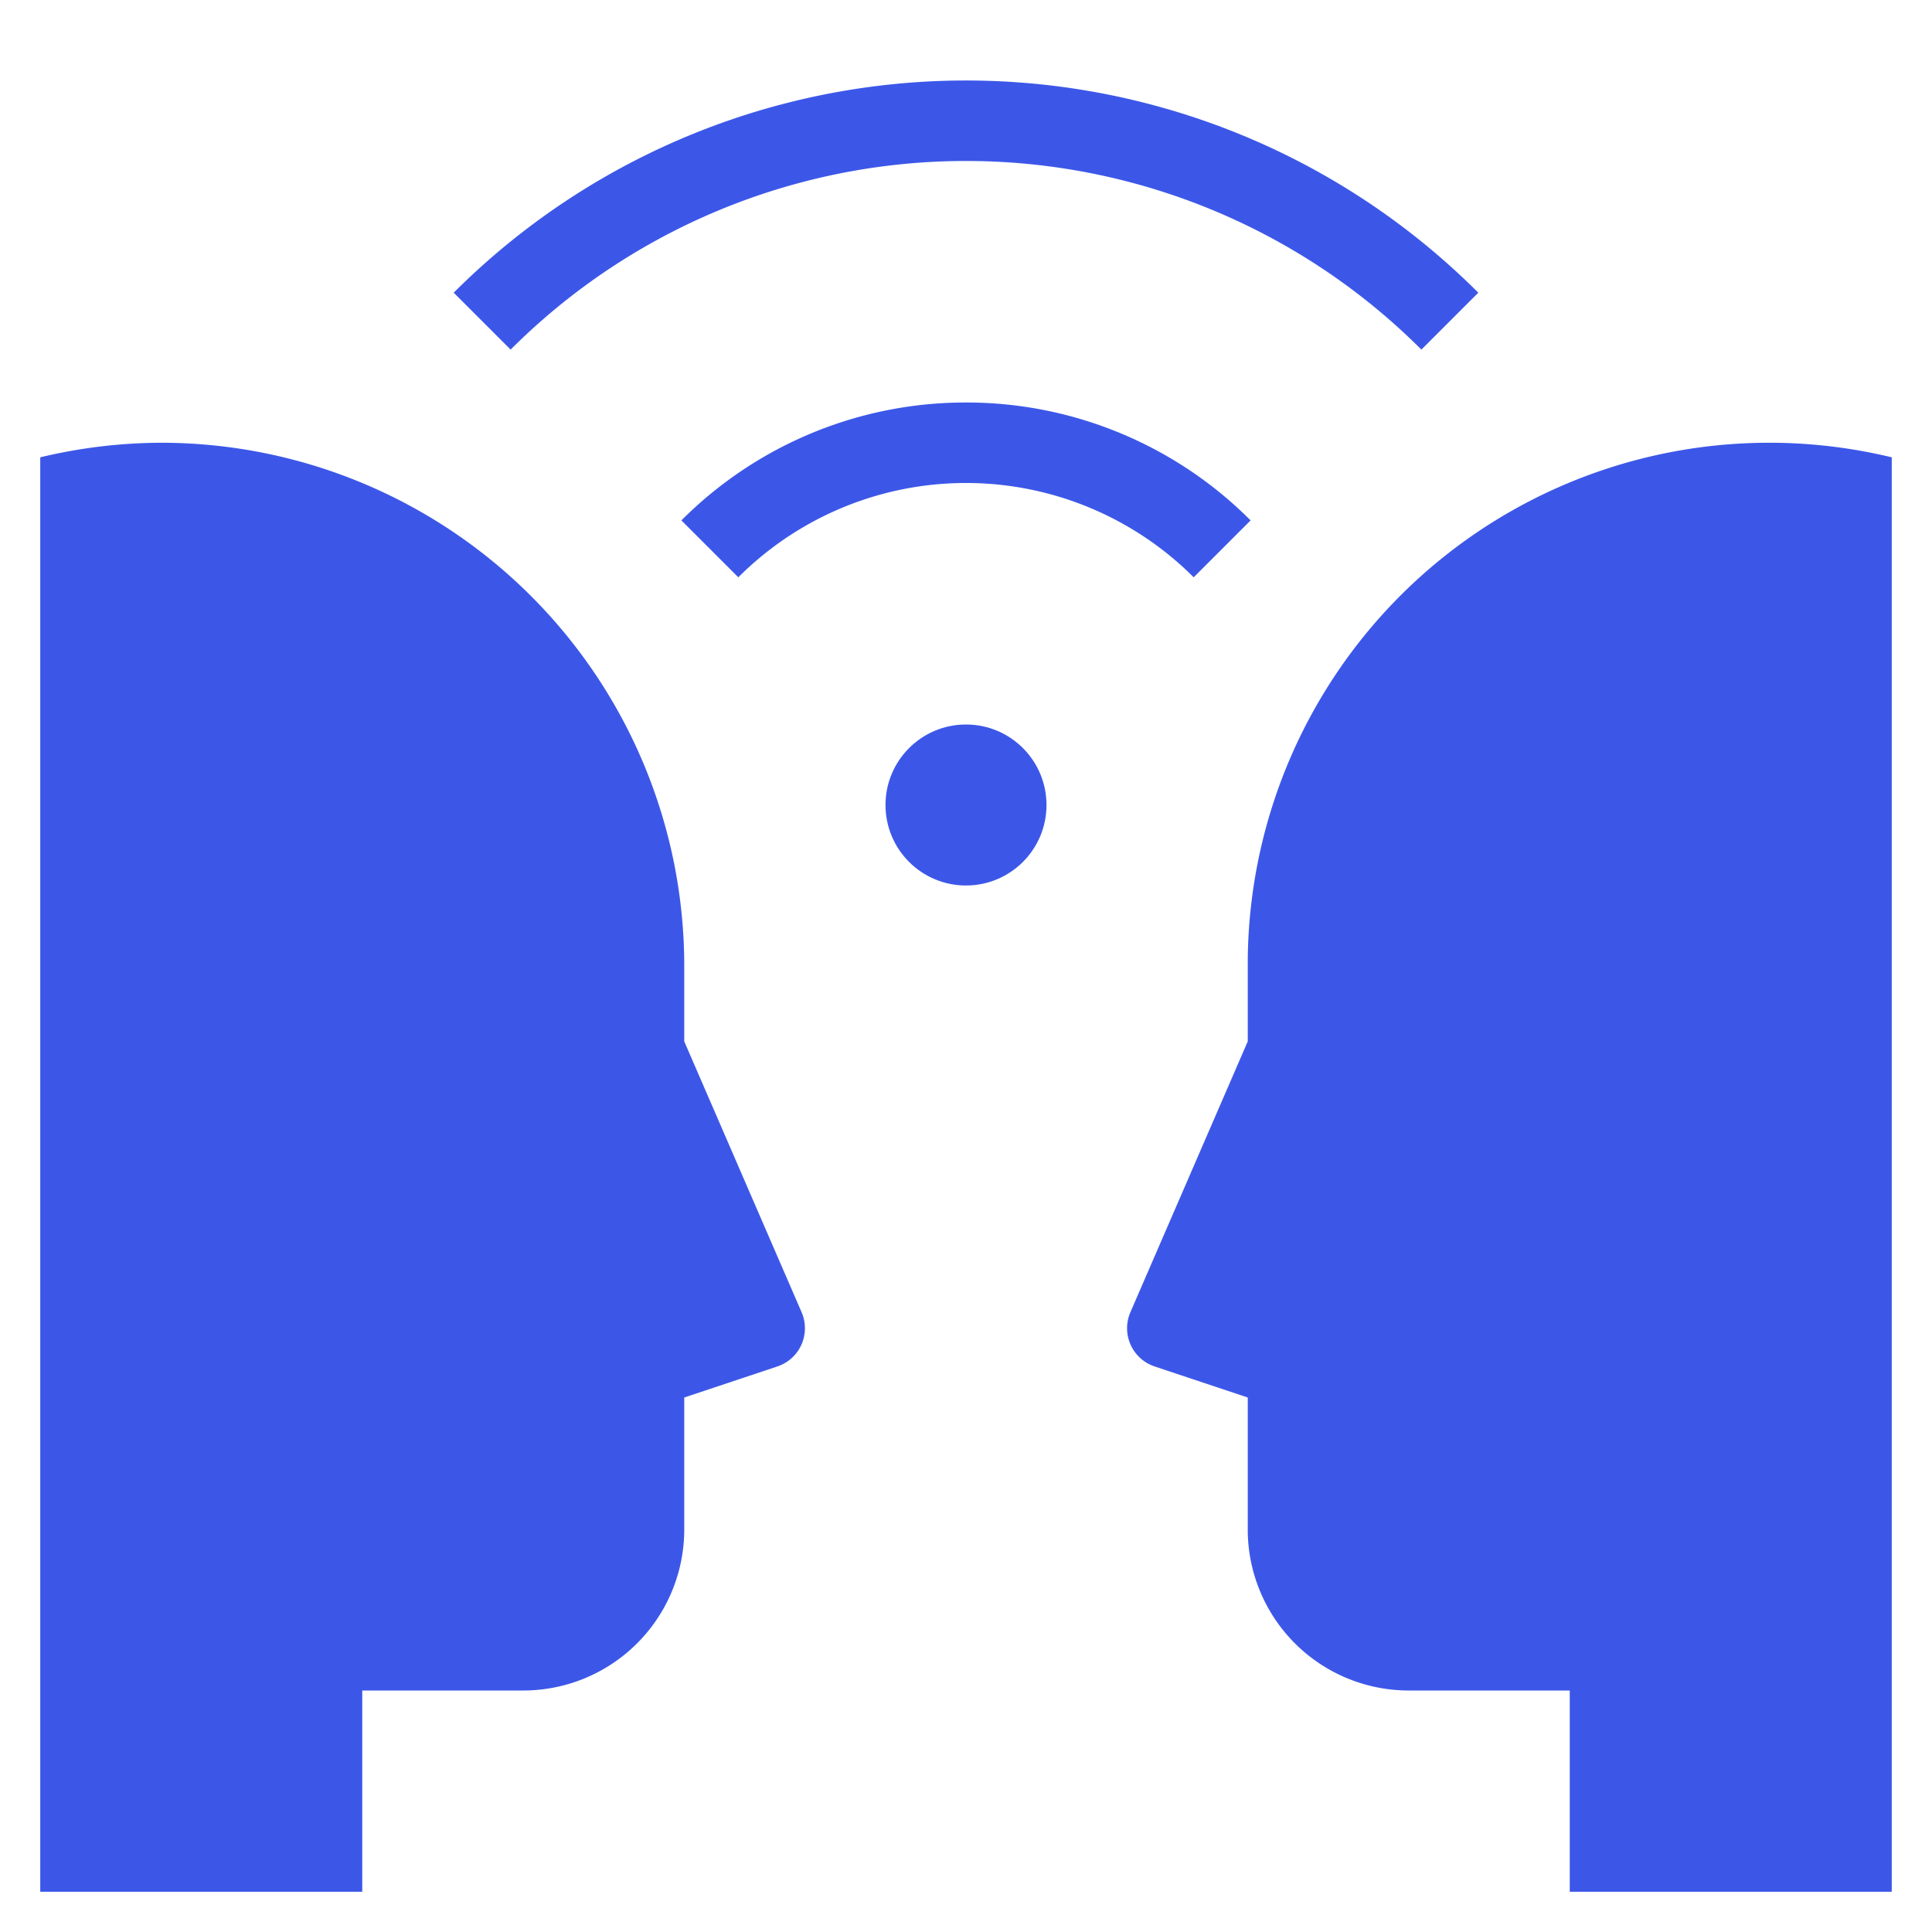 <svg xmlns="http://www.w3.org/2000/svg" width="48" height="48" viewBox="0 0 48 48"><g><rect class="nc-transparent-rect" x="0" y="0" width="48" height="48" rx="0" ry="0" fill="none" stroke="none"></rect><g class="nc-icon-wrapper" fill="#3c57e8"><path d="M11.272,7.272l1.414,1.414a16,16,0,0,1,22.628,0l1.414-1.414a18,18,0,0,0-25.456,0Z" data-color="color-2"></path><path d="M24,10a9.968,9.968,0,0,0-7.071,2.929l1.414,1.414a8,8,0,0,1,11.314,0l1.414-1.414A9.968,9.968,0,0,0,24,10Z" data-color="color-2"></path><path d="M31,38V34.721l-2.316-.773a1,1,0,0,1-.6-1.345L31,25.873V24A12.958,12.958,0,0,1,47,11.362V47H39V42H35A4,4,0,0,1,31,38Z" fill="#3c57e8"></path><path d="M17,38V34.721l2.316-.773a1,1,0,0,0,.6-1.345L17,25.873V24A13,13,0,0,0,4,11a13.015,13.015,0,0,0-3,.362V47H9V42h4A4,4,0,0,0,17,38Z" fill="#3c57e8"></path><circle cx="24" cy="20" r="2" data-color="color-2"></circle></g></g></svg>